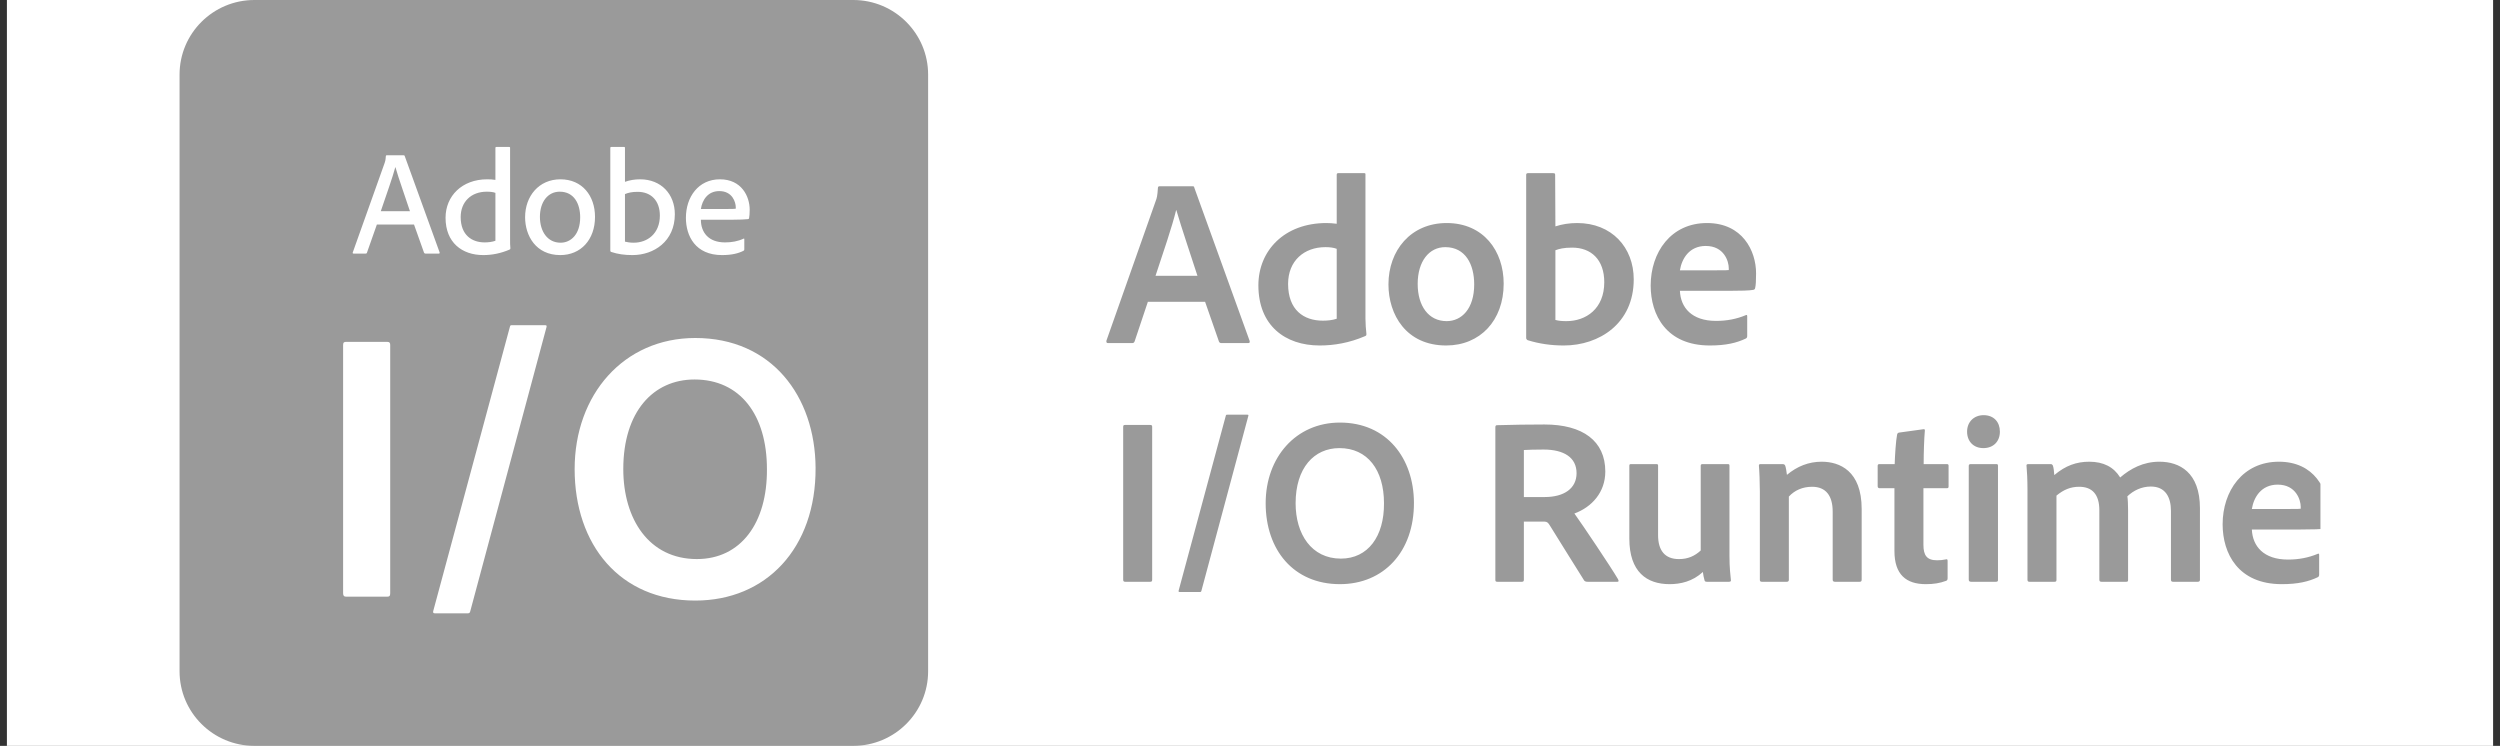 <svg width="181" height="54" viewBox="0 0 181 54" fill="none" xmlns="http://www.w3.org/2000/svg">
    <rect x="0" y="0" width="181" height="54" fill="#333333" stroke="none"/>
    <rect x="0.5" width="180" height="54" fill="white"/>
    <g clip-path="url(#clip0_2155_9888)">
    <path d="M87.249 21.851H83.105L82.151 24.702C82.116 24.805 82.064 24.84 81.96 24.84H80.226C80.122 24.84 80.087 24.788 80.104 24.667L83.677 14.541C83.746 14.368 83.798 14.195 83.833 13.608C83.833 13.539 83.868 13.487 83.937 13.487H86.348C86.434 13.487 86.452 13.504 86.469 13.591L90.475 24.684C90.493 24.788 90.475 24.84 90.371 24.84H88.429C88.342 24.84 88.29 24.805 88.255 24.736L87.249 21.851ZM83.66 19.967H86.695C86.33 18.826 85.515 16.425 85.168 15.215H85.151C84.874 16.373 84.18 18.395 83.66 19.967ZM95.547 25.013C93.032 25.013 91.107 23.561 91.107 20.658C91.107 18.153 92.98 16.148 96.033 16.148C96.275 16.148 96.484 16.165 96.778 16.2V12.658C96.778 12.571 96.813 12.537 96.882 12.537H98.773C98.859 12.537 98.859 12.571 98.859 12.64V23.077C98.859 23.423 98.894 23.872 98.929 24.183C98.929 24.27 98.912 24.304 98.825 24.339C97.698 24.823 96.588 25.013 95.547 25.013ZM96.778 23.077V18.014C96.553 17.928 96.275 17.893 95.963 17.893C94.42 17.893 93.258 18.878 93.258 20.555C93.258 22.438 94.385 23.216 95.772 23.216C96.119 23.216 96.466 23.181 96.778 23.077ZM104.738 16.148C107.409 16.148 108.866 18.17 108.866 20.537C108.866 23.216 107.149 25.013 104.703 25.013C101.807 25.013 100.524 22.784 100.524 20.589C100.524 18.135 102.137 16.148 104.738 16.148ZM104.634 17.893C103.472 17.893 102.64 18.913 102.64 20.555C102.64 22.144 103.42 23.25 104.738 23.25C105.813 23.25 106.732 22.369 106.732 20.589C106.732 19.155 106.108 17.893 104.634 17.893ZM110.616 12.537H112.437C112.559 12.537 112.593 12.554 112.593 12.675L112.611 16.39C113.079 16.235 113.617 16.148 114.189 16.148C116.686 16.148 118.282 17.911 118.282 20.226C118.282 23.423 115.784 25.013 113.218 25.013C112.316 25.013 111.449 24.892 110.616 24.633C110.547 24.615 110.495 24.529 110.495 24.477V12.658C110.495 12.571 110.547 12.537 110.616 12.537ZM116.149 20.434C116.149 18.792 115.195 17.928 113.825 17.928C113.218 17.928 112.888 18.014 112.611 18.118V23.164C112.854 23.233 113.114 23.25 113.409 23.25C114.831 23.25 116.149 22.352 116.149 20.434ZM125.145 21.056H121.625C121.677 22.265 122.475 23.233 124.244 23.233C125.024 23.233 125.735 23.095 126.394 22.818C126.446 22.784 126.498 22.801 126.498 22.887V24.322C126.498 24.425 126.463 24.477 126.394 24.512C125.735 24.823 124.972 25.013 123.793 25.013C120.637 25.013 119.509 22.801 119.509 20.675C119.509 18.274 120.966 16.148 123.585 16.148C126.151 16.148 127.14 18.153 127.14 19.794C127.14 20.278 127.122 20.675 127.07 20.866C127.053 20.935 127.018 20.969 126.932 20.986C126.689 21.038 125.995 21.056 125.145 21.056ZM121.625 19.57H124.209C124.868 19.57 125.093 19.57 125.163 19.552C125.163 19.5 125.163 19.431 125.163 19.414C125.163 18.913 124.816 17.807 123.498 17.807C122.302 17.807 121.764 18.723 121.625 19.57ZM83.417 30.905V41.965C83.417 42.085 83.382 42.12 83.278 42.12H81.457C81.353 42.12 81.318 42.068 81.318 41.965V30.905C81.318 30.784 81.37 30.767 81.457 30.767H83.278C83.382 30.767 83.417 30.802 83.417 30.905ZM90.38 30.11L86.981 42.777C86.964 42.846 86.929 42.863 86.86 42.863H85.42C85.334 42.863 85.316 42.828 85.334 42.759L88.75 30.093C88.768 30.024 88.785 30.024 88.854 30.024H90.311C90.38 30.024 90.398 30.041 90.38 30.11ZM97.01 30.594C100.409 30.594 102.352 33.186 102.369 36.383C102.386 39.96 100.167 42.293 97.01 42.293C93.646 42.293 91.634 39.804 91.634 36.435C91.634 33.117 93.819 30.594 97.01 30.594ZM93.802 36.435C93.802 38.664 94.946 40.444 97.08 40.444C99.039 40.444 100.219 38.837 100.201 36.435C100.201 34.016 99.005 32.443 96.975 32.443C95.137 32.443 93.802 33.877 93.802 36.435ZM110.189 42.12H108.403C108.299 42.12 108.264 42.085 108.264 41.982V30.94C108.264 30.853 108.281 30.784 108.385 30.784C109.755 30.75 110.484 30.733 111.819 30.733C114.594 30.733 116.224 31.925 116.224 34.137C116.224 35.64 115.253 36.711 113.987 37.178C114.559 37.973 116.64 41.066 117.143 41.93C117.195 42.034 117.213 42.12 117.109 42.12H114.941C114.802 42.12 114.75 42.085 114.698 42.034C114.195 41.256 112.981 39.269 112.218 38.059C112.097 37.852 112.01 37.765 111.819 37.765H110.328V41.982C110.328 42.085 110.276 42.12 110.189 42.12ZM110.328 35.986H111.836C113.241 35.986 114.143 35.364 114.143 34.258C114.143 33.117 113.224 32.547 111.75 32.547C111.16 32.547 110.605 32.564 110.328 32.581V35.986ZM125.213 33.722V40.219C125.213 41.118 125.282 41.636 125.317 41.999C125.334 42.085 125.282 42.12 125.178 42.12H123.582C123.461 42.12 123.426 42.085 123.409 42.016C123.357 41.843 123.305 41.584 123.288 41.411C122.542 42.103 121.658 42.293 120.877 42.293C119.23 42.293 117.964 41.411 117.964 38.992V33.722C117.964 33.618 117.998 33.601 118.103 33.601H119.924C120.028 33.601 120.045 33.636 120.045 33.722V38.75C120.045 39.822 120.513 40.478 121.554 40.478C122.213 40.478 122.698 40.254 123.132 39.856V33.722C123.132 33.636 123.167 33.601 123.271 33.601H125.091C125.195 33.601 125.213 33.636 125.213 33.722ZM127.414 41.982V35.588C127.414 35.001 127.379 34.068 127.345 33.722C127.345 33.636 127.362 33.601 127.466 33.601H129.044C129.166 33.601 129.218 33.636 129.252 33.722C129.304 33.877 129.339 34.102 129.374 34.379C130.119 33.757 130.952 33.428 131.888 33.428C133.189 33.428 134.785 34.085 134.785 36.85V41.965C134.785 42.085 134.733 42.12 134.646 42.12H132.842C132.738 42.12 132.686 42.068 132.686 41.965V37.04C132.686 35.899 132.201 35.242 131.195 35.242C130.501 35.242 129.929 35.502 129.513 35.951V41.982C129.513 42.068 129.46 42.12 129.374 42.12H127.553C127.449 42.12 127.414 42.068 127.414 41.982ZM141.007 40.599V41.843C141.007 41.947 140.99 42.016 140.903 42.051C140.435 42.224 140.002 42.293 139.429 42.293C138.007 42.293 137.157 41.602 137.157 39.891V35.346H136.065C135.978 35.329 135.943 35.294 135.943 35.191V33.739C135.943 33.636 135.978 33.601 136.082 33.601H137.175C137.192 32.996 137.261 31.907 137.348 31.476C137.365 31.389 137.4 31.337 137.487 31.32L139.238 31.078C139.325 31.061 139.36 31.078 139.36 31.165C139.308 31.735 139.273 32.754 139.273 33.601H140.955C141.042 33.601 141.077 33.636 141.077 33.722V35.225C141.077 35.312 141.042 35.346 140.955 35.346H139.256V39.442C139.256 40.202 139.499 40.565 140.244 40.565C140.47 40.565 140.661 40.547 140.903 40.496C140.955 40.478 141.007 40.496 141.007 40.599ZM142.538 41.965V33.722C142.538 33.636 142.59 33.601 142.677 33.601H144.515C144.619 33.601 144.654 33.618 144.654 33.722V41.982C144.654 42.085 144.619 42.12 144.498 42.12H142.711C142.59 42.12 142.538 42.068 142.538 41.965ZM143.596 32.443C142.885 32.443 142.417 31.959 142.417 31.251C142.417 30.542 142.919 30.058 143.613 30.058C144.359 30.058 144.792 30.56 144.792 31.251C144.792 31.959 144.324 32.443 143.596 32.443ZM148.749 42.12H146.928C146.824 42.12 146.789 42.068 146.789 41.965V35.433C146.789 34.759 146.754 34.05 146.72 33.722C146.702 33.636 146.754 33.601 146.858 33.601H148.454C148.541 33.601 148.575 33.618 148.627 33.705C148.679 33.843 148.714 34.119 148.731 34.396C149.547 33.705 150.344 33.428 151.263 33.428C152.287 33.428 153.032 33.808 153.501 34.569C154.246 33.929 155.166 33.428 156.345 33.428C157.784 33.428 159.276 34.188 159.276 36.798V41.982C159.276 42.085 159.206 42.12 159.12 42.12H157.333C157.212 42.12 157.177 42.068 157.177 41.965V36.988C157.177 36.003 156.778 35.225 155.721 35.225C155.044 35.225 154.454 35.519 154.021 35.934C154.056 36.124 154.073 36.59 154.073 36.953V41.982C154.073 42.068 154.056 42.12 153.952 42.12H152.148C152.044 42.12 151.992 42.085 151.992 41.965V36.936C151.992 35.795 151.472 35.242 150.535 35.242C149.911 35.242 149.408 35.45 148.888 35.882V41.982C148.888 42.085 148.853 42.12 148.749 42.12ZM166.554 38.336H163.034C163.086 39.545 163.883 40.513 165.652 40.513C166.433 40.513 167.144 40.375 167.803 40.098C167.855 40.064 167.907 40.081 167.907 40.167V41.602C167.907 41.705 167.872 41.757 167.803 41.792C167.144 42.103 166.381 42.293 165.202 42.293C162.045 42.293 160.918 40.081 160.918 37.956C160.918 35.554 162.375 33.428 164.993 33.428C167.56 33.428 168.549 35.433 168.549 37.074C168.549 37.558 168.531 37.956 168.479 38.146C168.462 38.215 168.427 38.249 168.341 38.267C168.098 38.318 167.404 38.336 166.554 38.336ZM163.034 36.85H165.618C166.277 36.85 166.502 36.85 166.572 36.832C166.572 36.781 166.572 36.711 166.572 36.694C166.572 36.193 166.225 35.087 164.907 35.087C163.71 35.087 163.172 36.003 163.034 36.85Z" fill="#9A9A9A"/>
    <path d="M61.776 0H18.42C15.426 0 13 2.418 13 5.4V48.6C13 51.582 15.426 54 18.42 54H61.776C64.769 54 67.196 51.582 67.196 48.6V5.4C67.196 2.418 64.769 0 61.776 0Z" fill="#9A9A9A"/>
    <path d="M29.974 16.254H27.286L26.571 18.284C26.56 18.338 26.527 18.36 26.473 18.36H25.606C25.541 18.36 25.519 18.328 25.541 18.273L27.85 11.793C27.882 11.707 27.915 11.61 27.936 11.297C27.936 11.264 27.958 11.243 27.991 11.243H29.226C29.27 11.243 29.291 11.254 29.302 11.297L31.828 18.273C31.838 18.328 31.828 18.36 31.773 18.36H30.798C30.755 18.36 30.722 18.338 30.7 18.295L29.974 16.254ZM27.568 15.293H29.681C29.454 14.591 28.836 12.852 28.63 12.107H28.619C28.435 12.809 27.947 14.18 27.568 15.293ZM34.99 18.468C33.451 18.468 32.258 17.561 32.258 15.768C32.258 14.191 33.451 12.982 35.272 12.982C35.51 12.982 35.662 12.992 35.868 13.025V10.703C35.868 10.659 35.889 10.638 35.933 10.638H36.865C36.919 10.638 36.93 10.659 36.93 10.692V17.388C36.93 17.572 36.93 17.788 36.952 17.971C36.952 18.025 36.941 18.047 36.898 18.068C36.247 18.349 35.608 18.468 34.99 18.468ZM35.868 17.431V13.964C35.705 13.899 35.478 13.878 35.239 13.878C34.101 13.878 33.353 14.623 33.353 15.714C33.353 17.032 34.177 17.55 35.087 17.55C35.348 17.55 35.64 17.517 35.868 17.431ZM40.575 12.982C42.157 12.982 43.079 14.18 43.079 15.703C43.079 17.355 42.049 18.468 40.564 18.468C38.797 18.468 38.017 17.064 38.017 15.725C38.017 14.202 39.014 12.982 40.575 12.982ZM40.521 13.878C39.686 13.878 39.09 14.591 39.09 15.703C39.09 16.762 39.643 17.572 40.586 17.572C41.323 17.572 42.005 16.977 42.005 15.736C42.005 14.764 41.572 13.878 40.521 13.878ZM44.251 10.638H45.162C45.227 10.638 45.248 10.649 45.248 10.713V13.165C45.574 13.046 45.942 12.982 46.343 12.982C47.871 12.982 48.858 14.062 48.858 15.509C48.858 17.474 47.34 18.468 45.79 18.468C45.227 18.468 44.739 18.403 44.251 18.241C44.208 18.23 44.186 18.187 44.186 18.144V10.703C44.186 10.659 44.208 10.638 44.251 10.638ZM47.774 15.606C47.774 14.526 47.134 13.889 46.17 13.889C45.736 13.889 45.487 13.954 45.248 14.051V17.496C45.433 17.539 45.628 17.572 45.877 17.572C46.863 17.572 47.774 16.924 47.774 15.606ZM53.042 15.908H50.744C50.744 16.826 51.297 17.55 52.489 17.55C52.966 17.55 53.411 17.474 53.833 17.28C53.866 17.258 53.888 17.269 53.888 17.323V18.047C53.888 18.101 53.877 18.133 53.833 18.155C53.454 18.349 52.966 18.468 52.273 18.468C50.354 18.468 49.66 17.096 49.66 15.768C49.66 14.267 50.56 12.982 52.121 12.982C53.693 12.982 54.278 14.223 54.278 15.185C54.278 15.466 54.256 15.681 54.234 15.79C54.234 15.833 54.202 15.854 54.159 15.865C53.996 15.887 53.541 15.908 53.042 15.908ZM50.744 15.131H52.609C53.096 15.131 53.226 15.12 53.27 15.109C53.27 15.088 53.27 15.034 53.27 15.012C53.27 14.645 53.031 13.835 52.078 13.835C51.243 13.835 50.842 14.483 50.744 15.131Z" fill="white"/>
    <path d="M28.251 24.976V42.947C28.251 43.144 28.195 43.2 28.025 43.2H25.066C24.897 43.2 24.841 43.116 24.841 42.947V24.976C24.841 24.779 24.925 24.751 25.066 24.751H28.025C28.195 24.751 28.251 24.808 28.251 24.976ZM39.567 23.684L34.043 44.267C34.015 44.379 33.959 44.407 33.846 44.407H31.507C31.366 44.407 31.338 44.351 31.366 44.239L36.918 23.656C36.946 23.544 36.974 23.544 37.087 23.544H39.454C39.567 23.544 39.595 23.572 39.567 23.684ZM50.34 24.471C55.864 24.471 59.02 28.683 59.048 33.877C59.076 39.69 55.469 43.481 50.34 43.481C44.873 43.481 41.604 39.437 41.604 33.962C41.604 28.57 45.155 24.471 50.34 24.471ZM45.126 33.962C45.126 37.584 46.986 40.476 50.453 40.476C53.637 40.476 55.554 37.865 55.526 33.962C55.526 30.03 53.581 27.475 50.284 27.475C47.296 27.475 45.126 29.806 45.126 33.962Z" fill="white"/>
    </g>
    <defs>
    <clipPath id="clip0_2155_9888">
    <rect width="155" height="54" fill="white" transform="translate(13)"/>
    </clipPath>
    </defs>
    </svg>
    